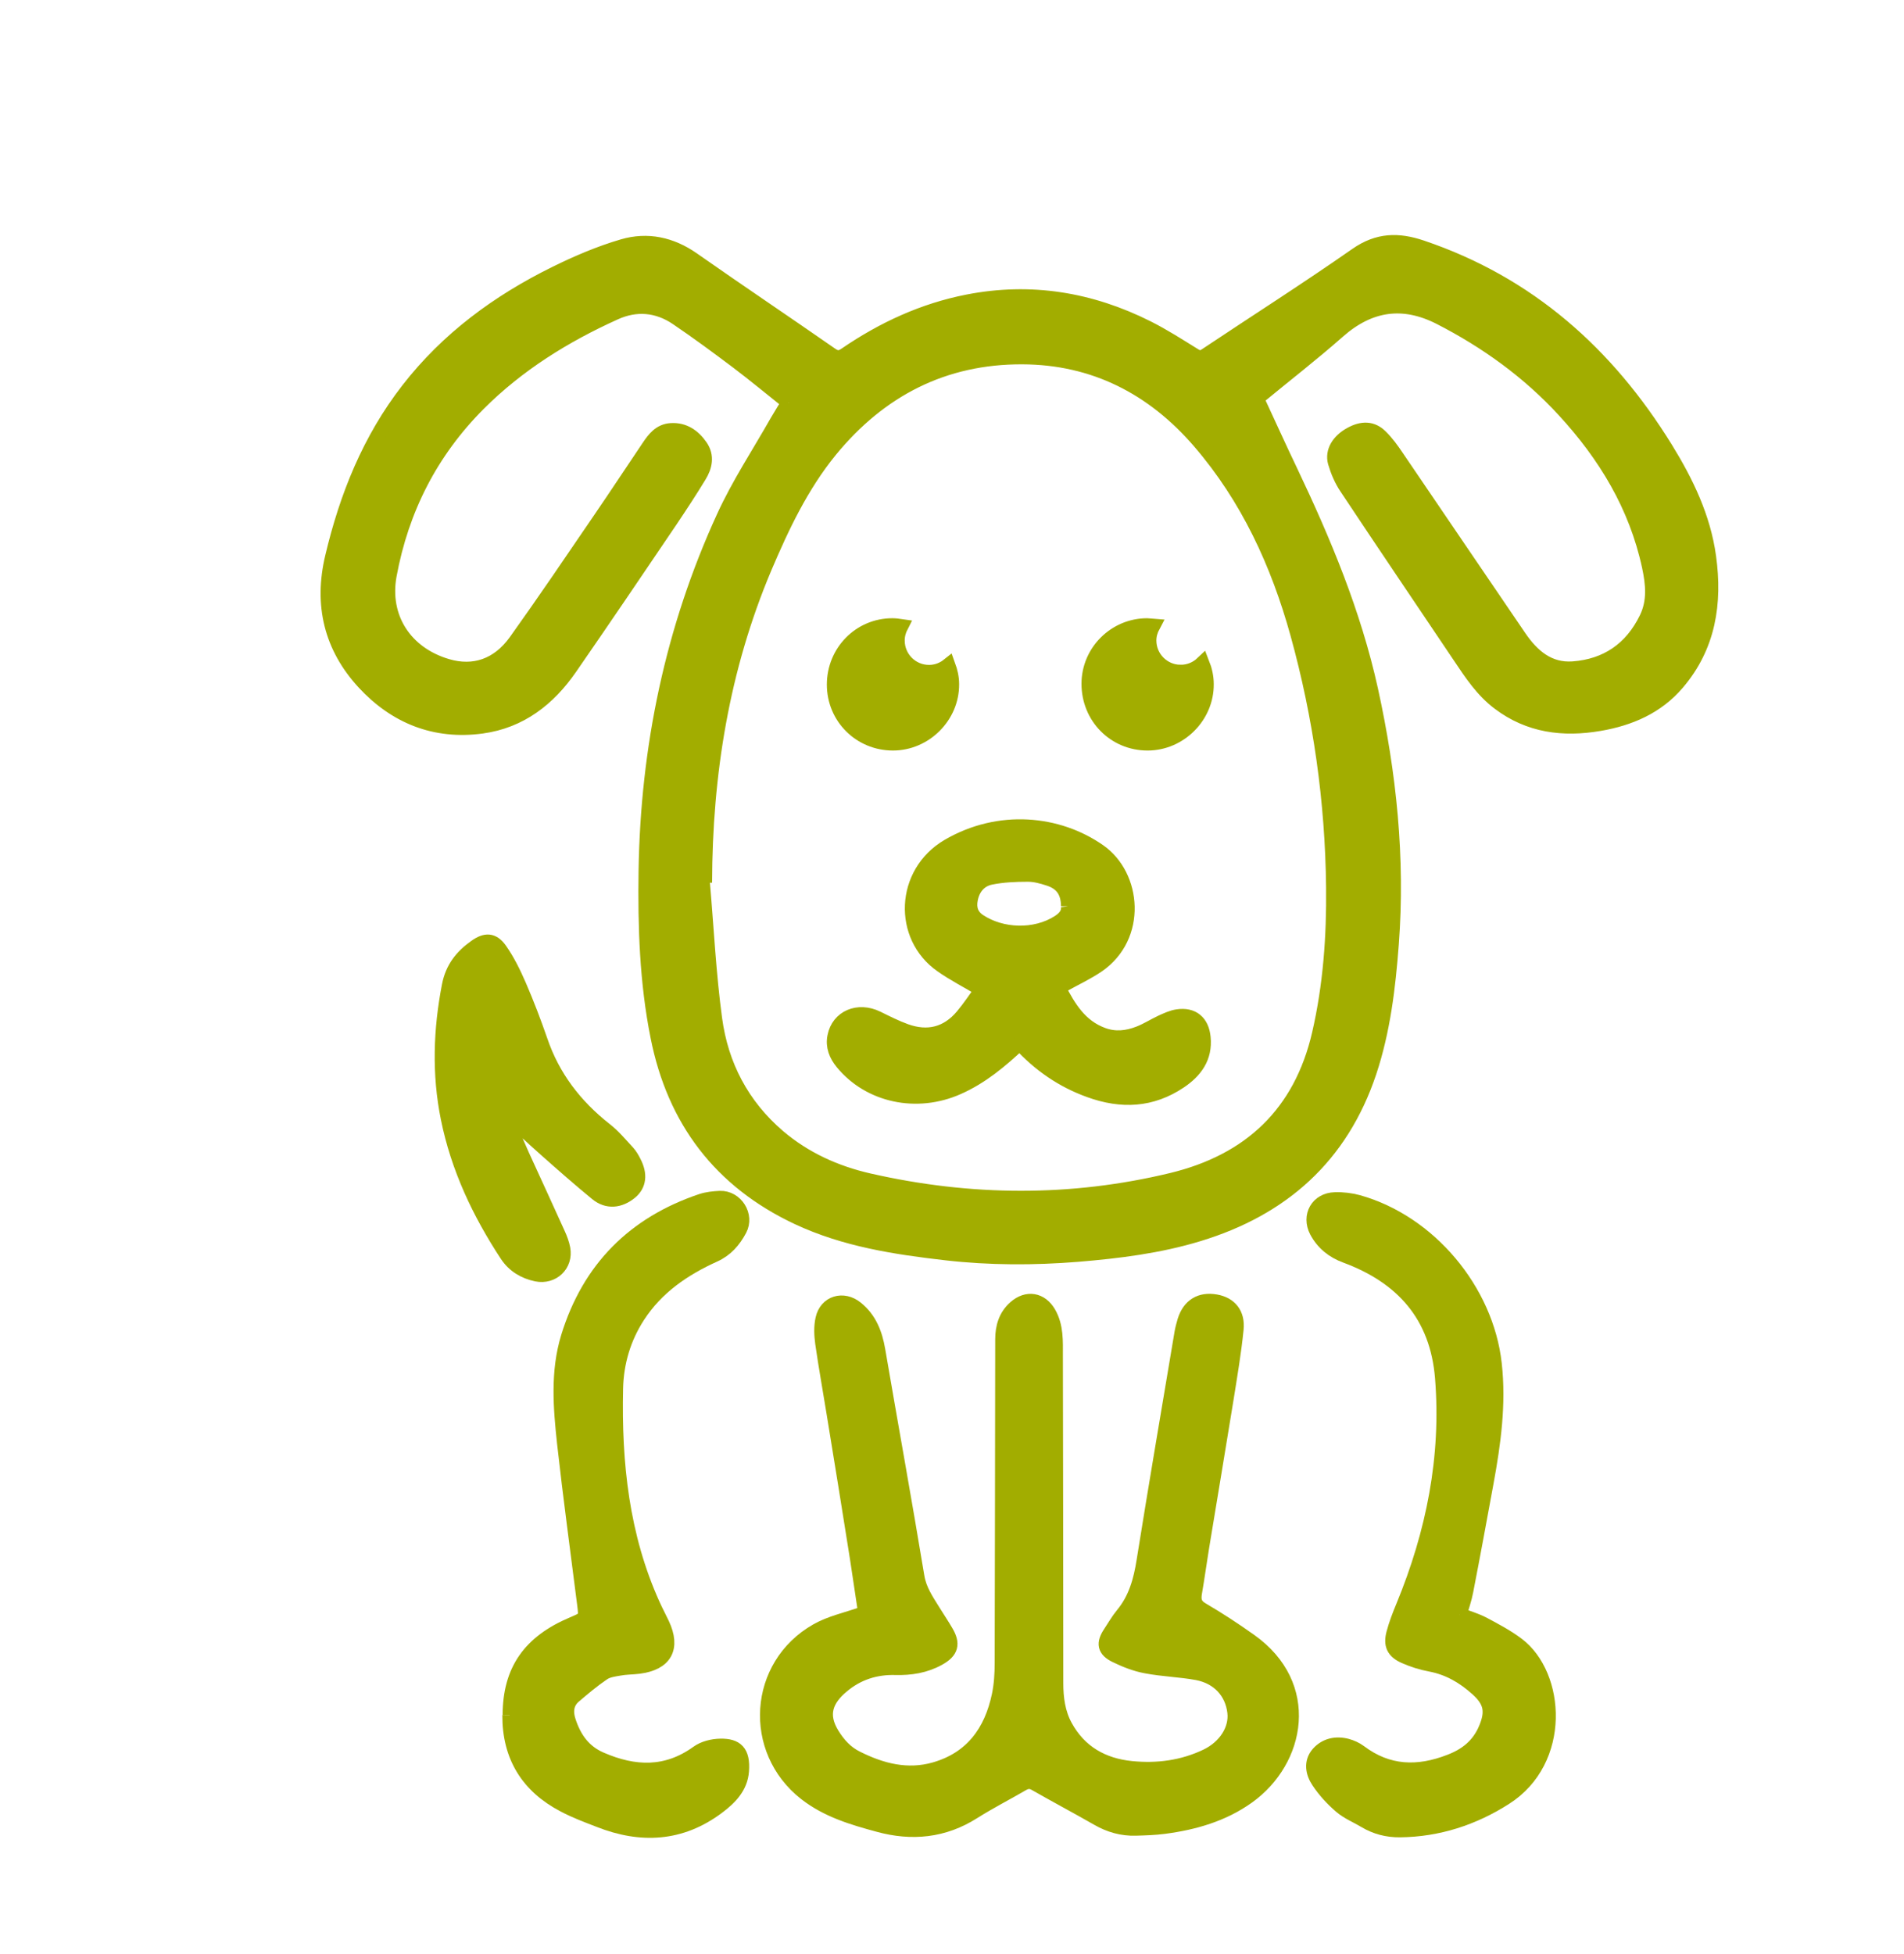 <?xml version="1.0" encoding="UTF-8"?><svg id="Layer_1" xmlns="http://www.w3.org/2000/svg" viewBox="0 0 140.35 144"><defs><style>.cls-1{fill:#a2ad00;stroke:#a2ad00;stroke-miterlimit:10;stroke-width:1.06px;}</style></defs><path class="cls-1" d="M58.13,29.66c-1.28-1.02-2.51-2.04-3.78-3-1.46-1.1-2.94-2.19-4.46-3.22-1.42-.96-3-1.1-4.56-.39-3.72,1.68-7.15,3.81-10.05,6.71-3.51,3.52-5.67,7.75-6.57,12.63-.57,3.1,1.13,5.77,4.24,6.69,1.96,.58,3.76,0,5.07-1.83,2.11-2.95,4.14-5.95,6.18-8.94,1.22-1.78,2.4-3.58,3.61-5.37,.4-.6,.84-1.18,1.65-1.23,.96-.06,1.66,.43,2.18,1.18,.51,.73,.33,1.5-.09,2.18-.68,1.12-1.4,2.21-2.13,3.3-2.45,3.62-4.9,7.24-7.39,10.84-1.59,2.3-3.67,3.93-6.51,4.32-3.46,.47-6.38-.72-8.7-3.23-2.42-2.63-3.16-5.74-2.33-9.24,1.06-4.48,2.74-8.67,5.59-12.34,2.91-3.75,6.64-6.49,10.86-8.57,1.6-.79,3.26-1.5,4.97-2,1.81-.53,3.56-.16,5.16,.96,3.38,2.37,6.8,4.66,10.19,7.02,.43,.3,.7,.26,1.1-.02,2.74-1.87,5.7-3.24,8.97-3.88,4.64-.91,9.06-.18,13.26,1.93,1.19,.6,2.31,1.32,3.44,2.02,.32,.2,.52,.23,.86,0,3.7-2.47,7.46-4.86,11.11-7.41,1.58-1.1,3.07-1.12,4.79-.54,7.88,2.66,13.68,7.83,17.99,14.81,1.53,2.48,2.79,5.08,3.19,8,.47,3.4-.02,6.6-2.33,9.3-1.49,1.75-3.5,2.62-5.73,3-2.67,.46-5.19,.15-7.42-1.54-1.21-.91-2.03-2.15-2.86-3.39-2.79-4.15-5.6-8.3-8.37-12.47-.38-.56-.66-1.22-.85-1.87-.22-.8,.27-1.58,1.14-2.06,.86-.48,1.61-.46,2.23,.17,.45,.44,.83,.97,1.18,1.49,3.02,4.43,6.02,8.87,9.04,13.29,.95,1.39,2.16,2.44,3.95,2.31,2.48-.18,4.31-1.44,5.41-3.7,.61-1.25,.48-2.54,.2-3.84-.96-4.45-3.23-8.19-6.27-11.49-2.61-2.84-5.7-5.07-9.13-6.83-2.73-1.4-5.21-1.04-7.53,1.01-1.88,1.66-3.86,3.19-5.8,4.79-.06,.05-.1,.11-.17,.2,.82,1.76,1.62,3.54,2.46,5.29,2.47,5.19,4.68,10.47,5.93,16.13,1.36,6.19,2.01,12.42,1.53,18.74-.24,3.19-.62,6.38-1.64,9.44-2.08,6.22-6.41,10.07-12.61,11.95-2.89,.88-5.88,1.25-8.88,1.5-3.24,.26-6.48,.26-9.72-.11-3.75-.43-7.46-1-10.92-2.62-5.71-2.68-9.11-7.18-10.33-13.32-.81-4.03-.94-8.13-.88-12.22,.14-9.08,1.95-17.82,5.74-26.09,1.11-2.43,2.6-4.68,3.92-7.01,.26-.45,.54-.89,.85-1.41m-6.14,35.37c-.06,0-.11,0-.17,.01,.29,3.34,.45,6.7,.9,10.02,.46,3.43,2,6.38,4.67,8.67,1.95,1.66,4.23,2.69,6.7,3.25,7.44,1.69,14.89,1.75,22.31-.04,5.75-1.39,9.51-4.91,10.86-10.77,.82-3.55,1.08-7.18,1.04-10.81-.07-6.33-.95-12.57-2.64-18.67-1.44-5.2-3.67-10.04-7.22-14.16-3.42-3.97-7.77-6.21-13.05-6.23-5.8-.03-10.51,2.4-14.17,6.87-2.12,2.6-3.54,5.6-4.84,8.66-3.13,7.42-4.38,15.19-4.4,23.2"/><path class="cls-1" d="M63.79,118.9c-.21-1.37-.4-2.72-.61-4.07-.56-3.54-1.13-7.07-1.71-10.61-.28-1.75-.6-3.49-.85-5.24-.08-.58-.11-1.21,.02-1.78,.26-1.2,1.52-1.57,2.48-.79,.99,.8,1.4,1.88,1.61,3.1,.95,5.56,1.96,11.11,2.88,16.67,.16,.99,.68,1.74,1.17,2.53,.31,.51,.65,1,.95,1.52,.55,.92,.4,1.47-.54,1.99-.99,.55-2.07,.72-3.18,.69-1.47-.04-2.78,.38-3.91,1.32-1.21,1-1.66,2.12-.75,3.59,.46,.74,1.01,1.35,1.8,1.74,1.83,.92,3.74,1.41,5.76,.83,2.74-.79,4.17-2.78,4.73-5.46,.16-.77,.21-1.57,.21-2.36,.02-7.96,.03-15.92,.04-23.87,0-.9,.24-1.72,.94-2.34,.87-.77,1.9-.6,2.48,.4,.57,.99,.51,2.09,.51,3.16,.02,8.04,.02,16.07,.03,24.11,0,1.11,.14,2.2,.68,3.19,1.05,1.92,2.76,2.88,4.87,3.09,1.9,.19,3.77-.05,5.53-.89,1.38-.66,2.22-1.95,2.07-3.24-.17-1.47-1.17-2.59-2.75-2.89-1.25-.23-2.53-.26-3.78-.5-.76-.14-1.52-.44-2.22-.78-.85-.41-.93-.9-.41-1.68,.3-.45,.57-.93,.91-1.34,.96-1.16,1.33-2.51,1.56-3.97,.9-5.62,1.86-11.23,2.8-16.84,.05-.28,.13-.56,.21-.84,.35-1.12,1.16-1.62,2.3-1.42,1.03,.18,1.64,.89,1.52,2.04-.17,1.7-.46,3.39-.73,5.09-.59,3.66-1.21,7.32-1.81,10.98-.18,1.1-.33,2.21-.52,3.31-.1,.56-.04,.95,.53,1.28,1.21,.71,2.39,1.48,3.54,2.3,4.62,3.28,3.57,8.8-.16,11.48-1.84,1.32-3.97,1.93-6.19,2.22-.69,.09-1.38,.11-2.08,.13-1,.03-1.93-.23-2.81-.74-1.52-.87-3.07-1.69-4.59-2.56-.35-.2-.61-.18-.95,.01-1.2,.7-2.44,1.33-3.61,2.07-2.2,1.4-4.55,1.62-7,.95-1.89-.51-3.78-1.07-5.37-2.31-4.1-3.2-3.7-9.43,.82-12,1-.57,2.19-.82,3.29-1.21,.09-.03,.18-.05,.3-.09"/><path class="cls-1" d="M37.58,126.38c.01-3.27,1.46-5.36,4.64-6.7,.99-.42,.98-.42,.85-1.47-.5-3.96-1.04-7.91-1.48-11.87-.28-2.61-.5-5.24,.29-7.82,1.55-5.03,4.86-8.35,9.83-10.02,.43-.14,.91-.19,1.36-.21,1.18-.04,2.01,1.29,1.46,2.32-.44,.83-1.02,1.49-1.89,1.88-2.25,1.02-4.23,2.37-5.61,4.49-1.06,1.63-1.59,3.45-1.63,5.36-.12,5.48,.44,10.86,2.74,15.94,.21,.47,.46,.93,.68,1.4,.83,1.77,.21,2.89-1.73,3.14-.48,.06-.97,.05-1.44,.14-.41,.07-.87,.13-1.2,.36-.74,.5-1.44,1.09-2.12,1.67-.59,.5-.64,1.17-.41,1.86,.41,1.25,1.1,2.25,2.38,2.8,2.47,1.07,4.83,1.16,7.12-.49,.45-.33,1.11-.49,1.68-.5,1.16-.02,1.69,.43,1.58,1.86-.09,1.19-.89,1.99-1.79,2.66-2.7,2.02-5.64,2.17-8.71,.96-.88-.34-1.77-.67-2.6-1.11-2.67-1.39-4.04-3.6-4.02-6.64"/><path class="cls-1" d="M107.6,119c.6,.23,1.19,.4,1.73,.68,.86,.46,1.74,.92,2.52,1.51,3,2.26,3.44,8.55-.91,11.31-2.34,1.49-4.93,2.34-7.74,2.37-.93,.01-1.79-.21-2.59-.69-.6-.36-1.26-.62-1.78-1.07-.62-.53-1.19-1.15-1.64-1.83-.42-.62-.58-1.41-.02-2.05,.55-.62,1.32-.78,2.12-.57,.33,.09,.66,.24,.93,.44,2.09,1.58,4.31,1.63,6.67,.71,1.22-.47,2.12-1.2,2.63-2.42,.52-1.23,.39-2-.6-2.9-1-.91-2.12-1.57-3.48-1.83-.66-.12-1.31-.33-1.92-.6-.8-.36-1.02-.85-.8-1.69,.18-.68,.44-1.35,.71-2,2.22-5.39,3.35-10.97,2.88-16.83-.37-4.58-2.92-7.44-7.11-8.99-.95-.35-1.68-.94-2.15-1.82-.59-1.13,.08-2.31,1.35-2.34,.57-.02,1.16,.05,1.71,.2,5.25,1.47,9.46,6.51,10.06,11.92,.33,2.96-.07,5.85-.6,8.74-.49,2.67-.98,5.34-1.5,8.01-.11,.58-.31,1.14-.48,1.74"/><path class="cls-1" d="M37.12,82c.46,1.05,.91,2.1,1.38,3.15,.88,1.93,1.77,3.85,2.64,5.78,.16,.35,.3,.72,.37,1.09,.22,1.19-.77,2.13-1.96,1.89-.91-.19-1.67-.65-2.18-1.42-2.04-3.1-3.61-6.42-4.35-10.08-.66-3.26-.55-6.51,.08-9.77,.25-1.3,.95-2.16,1.95-2.87,.74-.53,1.28-.52,1.8,.21,.58,.82,1.03,1.75,1.43,2.67,.57,1.32,1.09,2.68,1.56,4.04,.91,2.68,2.55,4.81,4.76,6.55,.62,.48,1.13,1.1,1.67,1.68,.19,.21,.34,.47,.47,.73,.47,.91,.37,1.67-.26,2.2-.8,.66-1.71,.75-2.49,.11-1.28-1.05-2.53-2.15-3.77-3.25-1.02-.9-2.01-1.84-3.01-2.76l-.09,.06Z"/><path class="cls-1" d="M75.16,76.87c-1.41,1.33-2.83,2.51-4.55,3.27-3.03,1.35-6.52,.61-8.52-1.83-.46-.56-.72-1.2-.57-1.93,.28-1.42,1.74-2.03,3.14-1.35,.69,.34,1.38,.69,2.1,.95,1.62,.58,3.05,.24,4.18-1.1,.53-.63,.98-1.32,1.44-1.95-1.05-.63-2.06-1.14-2.98-1.79-3.04-2.12-2.9-6.8,.5-8.79,3.76-2.19,8.09-1.74,11.11,.37,2.62,1.82,3.01,6.3-.09,8.43-.76,.52-1.6,.91-2.41,1.36-.15,.08-.3,.15-.5,.24,.77,1.51,1.61,2.9,3.29,3.51,.9,.33,1.79,.23,2.66-.11,.57-.22,1.1-.56,1.65-.82,.38-.17,.78-.36,1.18-.42,1.12-.17,1.81,.41,1.92,1.55,.15,1.47-.61,2.48-1.74,3.24-2.09,1.4-4.29,1.51-6.66,.65-2.02-.73-3.69-1.89-5.16-3.49m3.59-10.08c-.01-1.07-.46-1.72-1.45-2.03-.49-.16-1.01-.3-1.52-.3-.91,0-1.85,.04-2.74,.22-.8,.16-1.32,.76-1.48,1.6-.13,.67,.04,1.22,.63,1.61,1.65,1.09,4.11,1.19,5.85,.08,.43-.28,.78-.64,.7-1.18"/><g><path class="cls-1" d="M66.16,47.2c0-.38,.1-.74,.26-1.05-.21-.03-.42-.06-.64-.06-2.39,0-4.3,1.94-4.3,4.36s1.93,4.33,4.34,4.33c2.38,0,4.37-2,4.35-4.36,0-.49-.11-.95-.27-1.39-.39,.31-.88,.5-1.42,.5-1.28,0-2.32-1.04-2.32-2.32Z"/><path class="cls-1" d="M87.03,49.52c-1.28,0-2.32-1.04-2.32-2.32,0-.39,.11-.75,.28-1.07-.14-.01-.28-.04-.43-.04-2.37,0-4.31,1.94-4.31,4.3,0,2.46,1.91,4.39,4.34,4.39,2.38,0,4.37-2,4.35-4.36,0-.54-.12-1.06-.31-1.54-.42,.4-.98,.64-1.6,.64Z"/></g></svg>